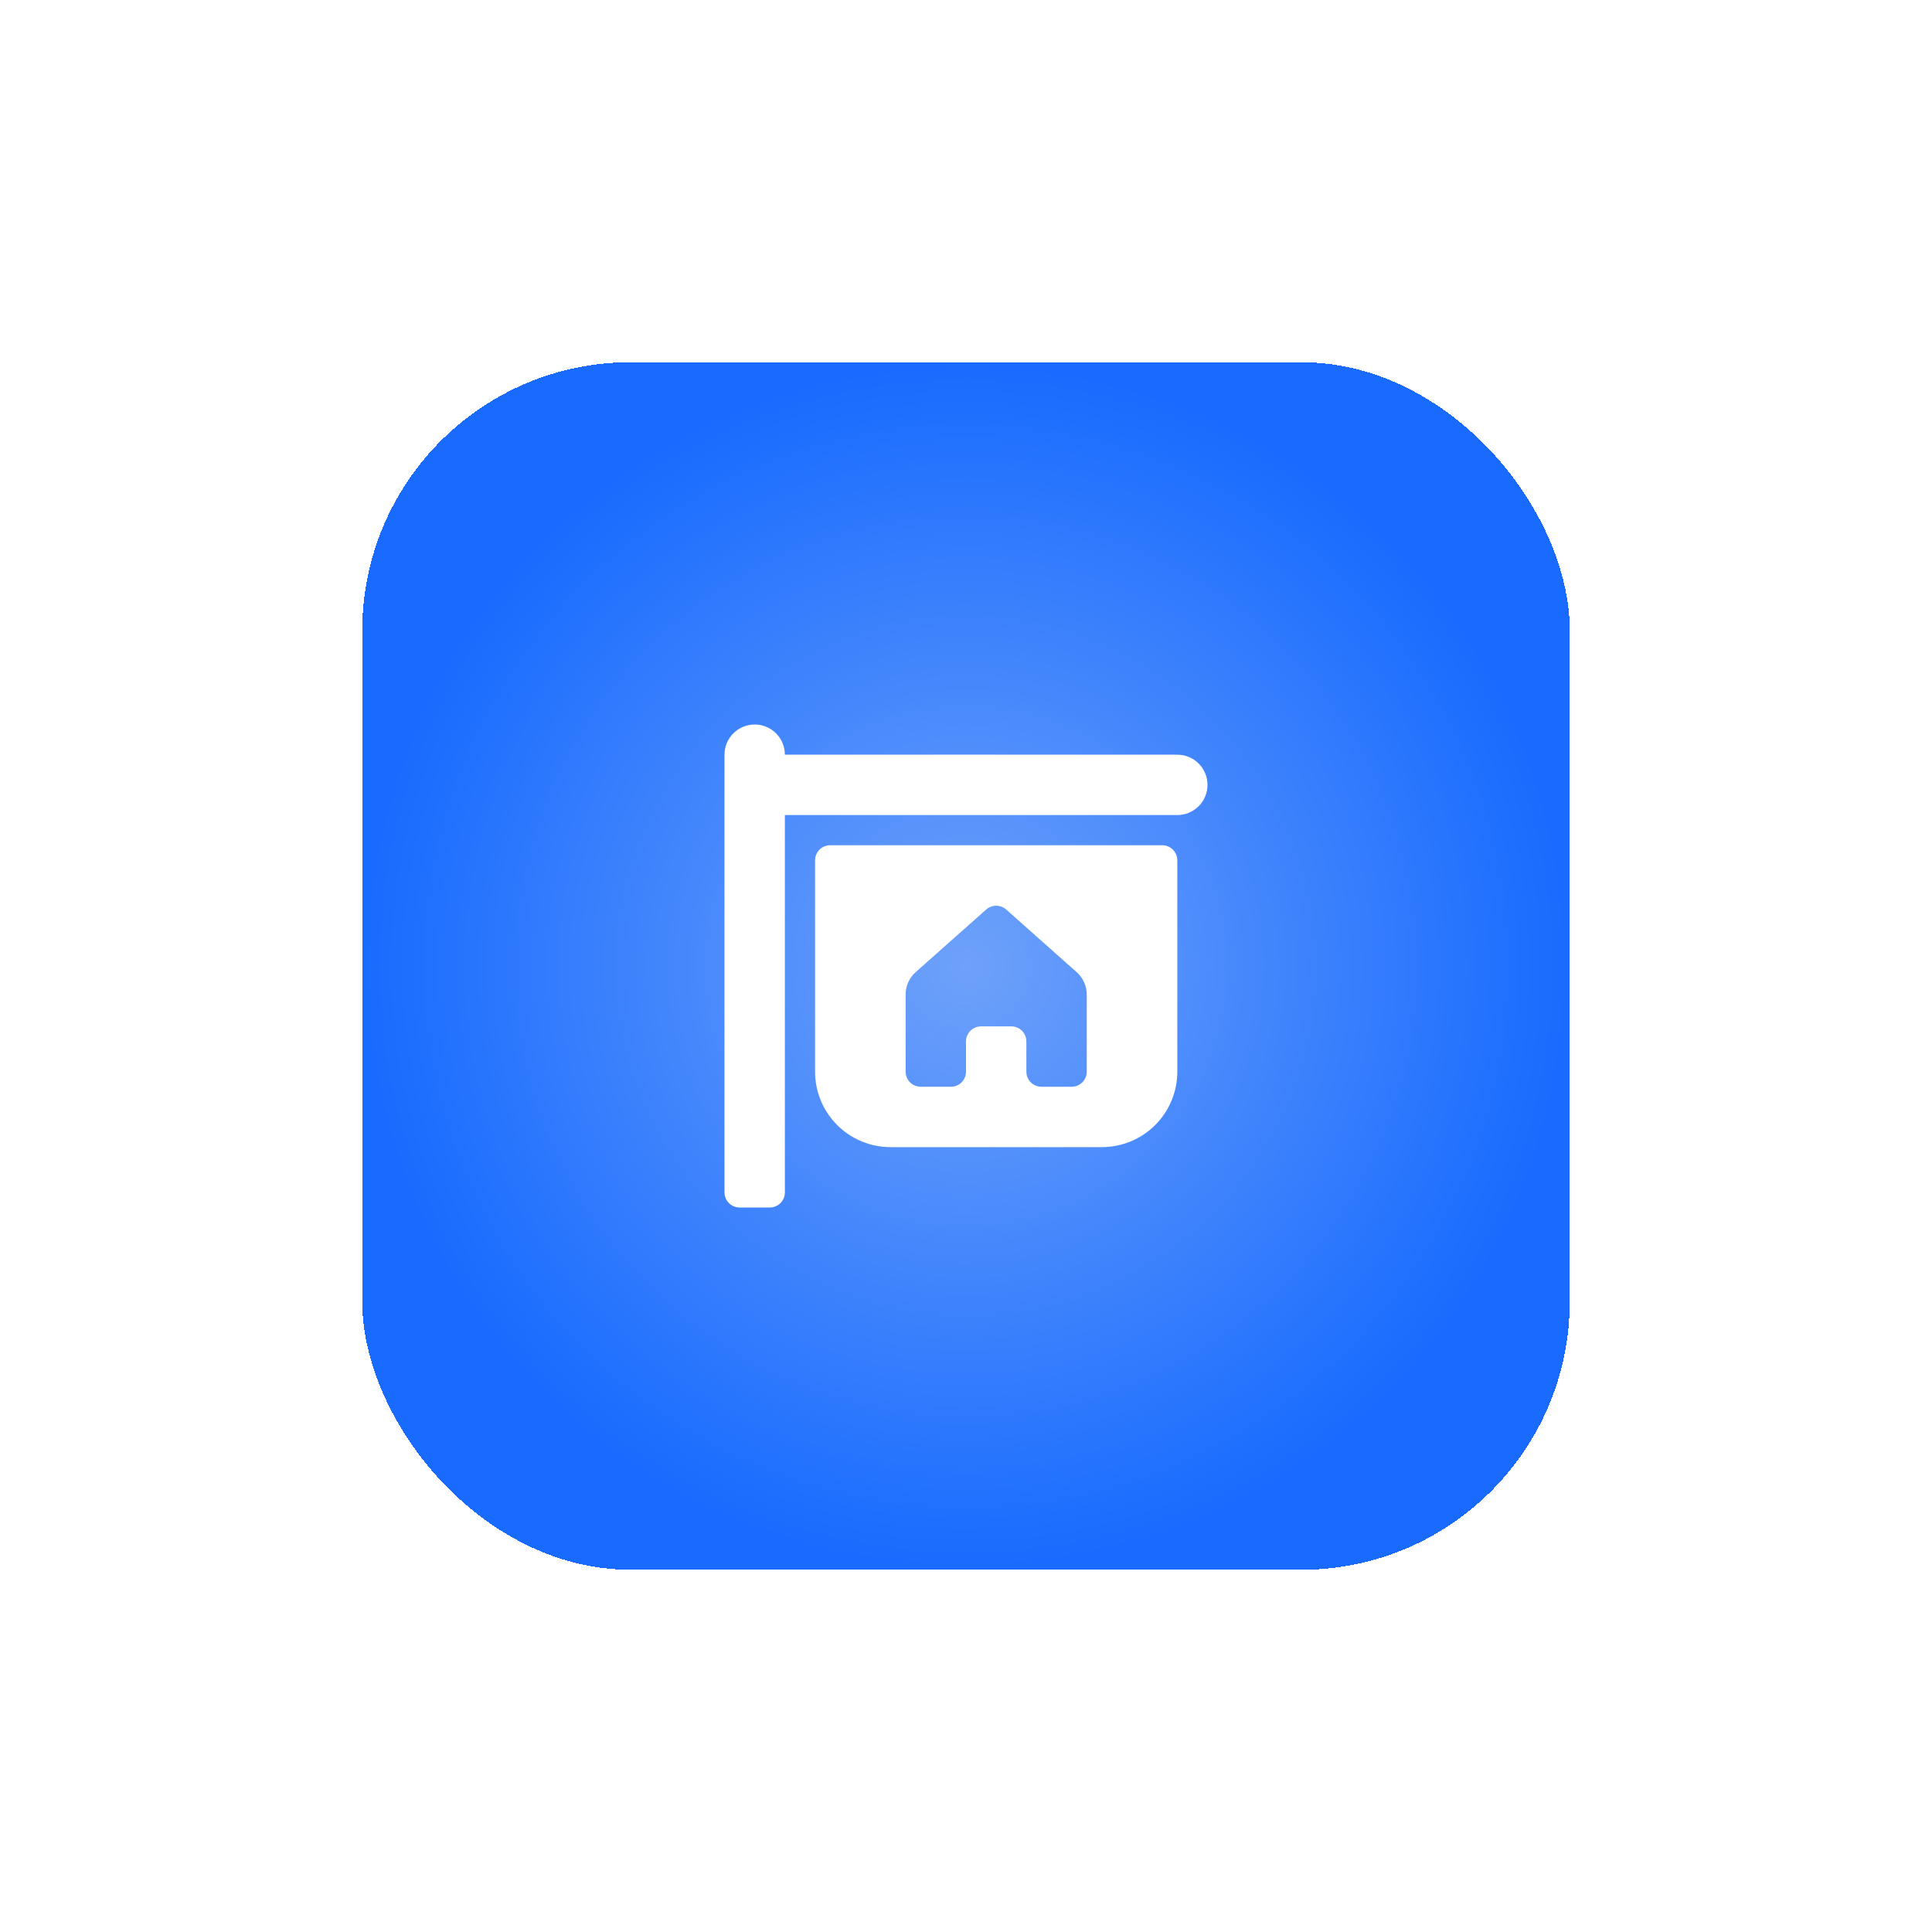 <svg width="64" height="64" viewBox="0 0 64 64" fill="none" xmlns="http://www.w3.org/2000/svg">
<g filter="url(#filter0_d_2090_1666)">
<rect x="12" y="8" width="40" height="40" rx="8.889" fill="url(#paint0_radial_2090_1666)" shape-rendering="crispEdges"/>
<path d="M24 21C24 20.735 24.105 20.48 24.293 20.293C24.48 20.105 24.735 20 25 20C25.265 20 25.52 20.105 25.707 20.293C25.895 20.48 26 20.735 26 21H39C39.265 21 39.52 21.105 39.707 21.293C39.895 21.48 40 21.735 40 22C40 22.265 39.895 22.52 39.707 22.707C39.52 22.895 39.265 23 39 23H26V35.5C26 35.633 25.947 35.76 25.854 35.854C25.76 35.947 25.633 36 25.5 36H24.5C24.367 36 24.24 35.947 24.146 35.854C24.053 35.76 24 35.633 24 35.5V21ZM27 24.5C27 24.367 27.053 24.24 27.146 24.146C27.24 24.053 27.367 24 27.5 24H38.5C38.633 24 38.76 24.053 38.854 24.146C38.947 24.24 39 24.367 39 24.5V31.5C39 32.163 38.737 32.799 38.268 33.268C37.799 33.737 37.163 34 36.5 34H29.5C28.837 34 28.201 33.737 27.732 33.268C27.263 32.799 27 32.163 27 31.5V24.5ZM30 31.5C30 31.633 30.053 31.76 30.146 31.854C30.24 31.947 30.367 32 30.5 32H31.5C31.633 32 31.76 31.947 31.854 31.854C31.947 31.76 32 31.633 32 31.5V30.5C32 30.367 32.053 30.24 32.146 30.146C32.24 30.053 32.367 30 32.5 30H33.5C33.633 30 33.76 30.053 33.854 30.146C33.947 30.24 34 30.367 34 30.5V31.5C34 31.633 34.053 31.76 34.146 31.854C34.24 31.947 34.367 32 34.5 32H35.5C35.633 32 35.76 31.947 35.854 31.854C35.947 31.76 36 31.633 36 31.5V28.95C36 28.809 35.97 28.669 35.912 28.54C35.854 28.411 35.77 28.296 35.664 28.202L33.332 26.13C33.24 26.049 33.122 26.004 33 26.004C32.878 26.004 32.76 26.049 32.668 26.13L30.336 28.2C30.23 28.294 30.145 28.41 30.087 28.539C30.029 28.668 30 28.808 30 28.95V31.5Z" fill="white"/>
</g>
<defs>
<filter id="filter0_d_2090_1666" x="0" y="0" width="64" height="64" filterUnits="userSpaceOnUse" color-interpolation-filters="sRGB">
<feFlood flood-opacity="0" result="BackgroundImageFix"/>
<feColorMatrix in="SourceAlpha" type="matrix" values="0 0 0 0 0 0 0 0 0 0 0 0 0 0 0 0 0 0 127 0" result="hardAlpha"/>
<feOffset dy="4"/>
<feGaussianBlur stdDeviation="6"/>
<feComposite in2="hardAlpha" operator="out"/>
<feColorMatrix type="matrix" values="0 0 0 0 0.75 0 0 0 0 0.807 0 0 0 0 0.908 0 0 0 1 0"/>
<feBlend mode="normal" in2="BackgroundImageFix" result="effect1_dropShadow_2090_1666"/>
<feBlend mode="normal" in="SourceGraphic" in2="effect1_dropShadow_2090_1666" result="shape"/>
</filter>
<radialGradient id="paint0_radial_2090_1666" cx="0" cy="0" r="1" gradientUnits="userSpaceOnUse" gradientTransform="translate(32 28) rotate(-90) scale(20)">
<stop stop-color="#6EA1FA"/>
<stop offset="1" stop-color="#186BFE"/>
</radialGradient>
</defs>
</svg>
